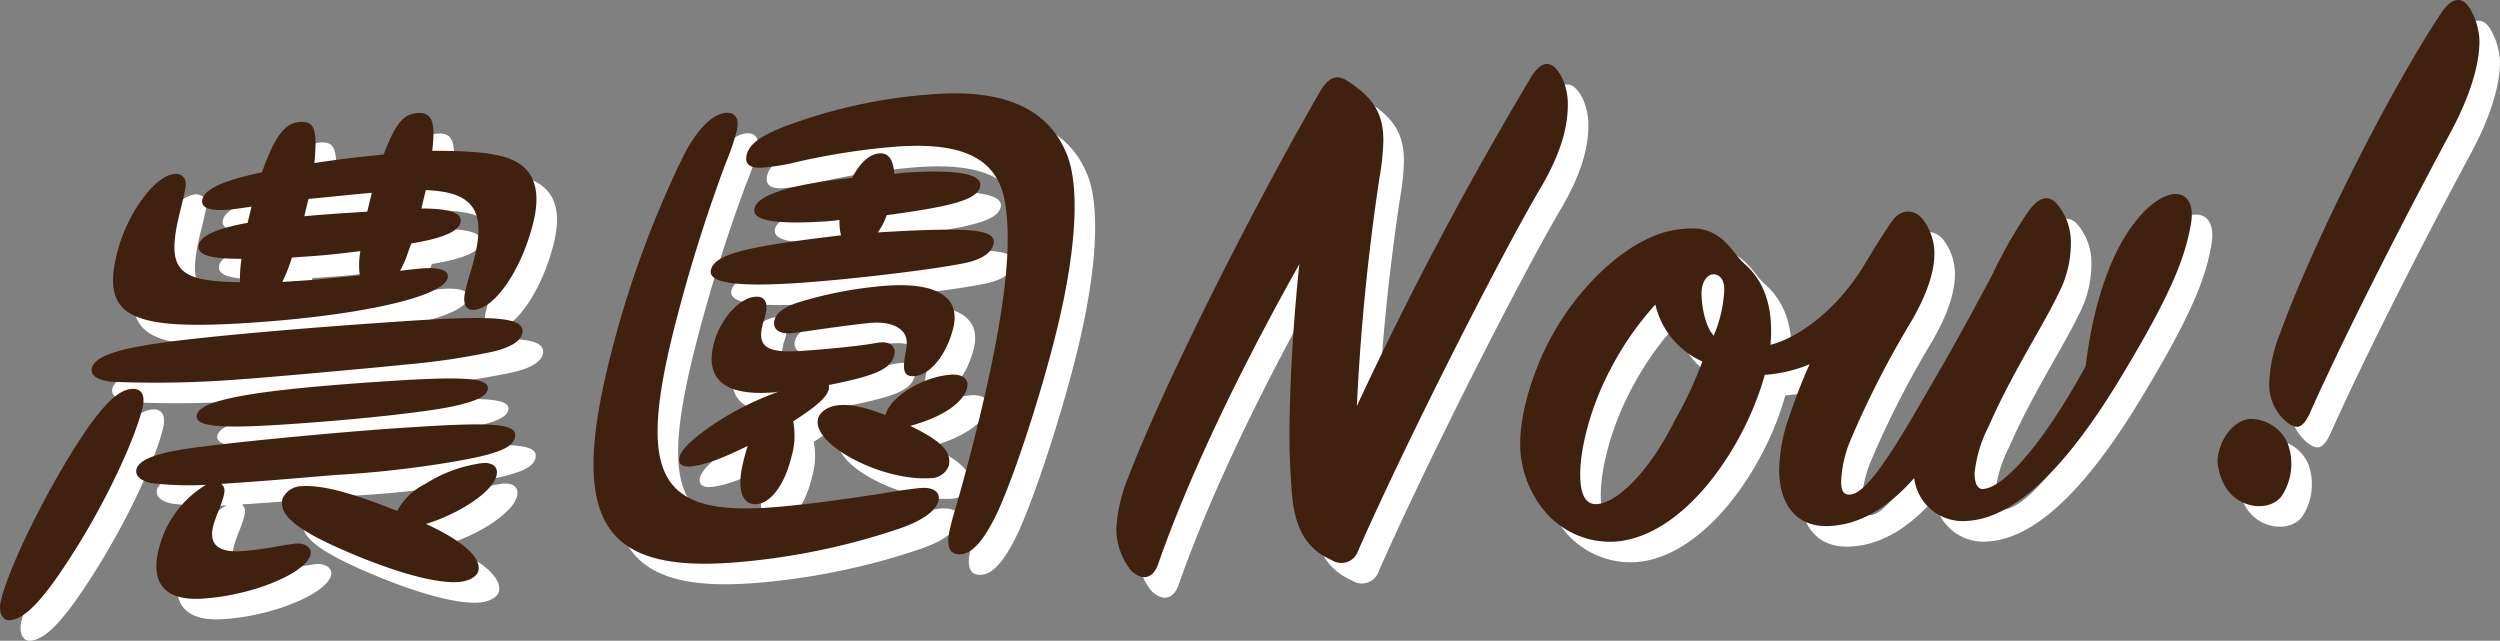 <svg xmlns="http://www.w3.org/2000/svg" width="365.09" height="93.57" viewBox="0 0 365.09 93.57"><rect x="0" y="0" width="365.09" height="93.57" fill="#808080" stroke="none"/><g id="レイヤー_2" data-name="レイヤー 2"><g id="レイヤー_1-2" data-name="レイヤー 1"><path d="M191.31,66.71c0-6.42.44-15.65,1.44-25.13-7.87,14-15.73,29.83-20.61,43.77-.77,2.27-2.43,2.49-4,.93a9.79,9.79,0,0,1-2.11-6.07,22.28,22.28,0,0,1,1.44-6.74c5.76-15.22,19.83-42.5,28.25-57,1.44-2.54,2.77-2.62,4.43-1.4,3.32,2.22,4.87,4.44,4.87,8.43a34.18,34.18,0,0,1-.55,5.35,327.7,327.7,0,0,0-3.32,33.45A527.65,527.65,0,0,1,226.75,14c1.67-2.43,3-2,4.21.06a9,9,0,0,1,1,4.25c0,2.66-.66,6.58-4.1,12.34-6.2,10.6-19.83,37.52-26.58,52.92a2.56,2.56,0,0,1-3.77,1.24c-3.66-1.64-5.43-4.41-5.87-10C191.42,71.58,191.31,69.37,191.31,66.71Z" style="fill:#fff"/><path d="M320.5,31.34c1.88-.12,3,1.46,2.43,4.49-.77,4.26-2.32,9.12-9.52,21.12-7.54,12.78-15.4,21.61-23,22.11a7.15,7.15,0,0,1-7.87-6.25c-3.32,3.77-7.31,6.69-12.18,7-5.21.34-7.54-3.38-7.54-8.25a24.52,24.52,0,0,1,1.44-7.63c.89-2.6,1.78-5,3-7.73a20.68,20.68,0,0,1-6.54,1.54c-2.88,10.49-11.74,23.69-21.93,24.36a12.45,12.45,0,0,1-10.53-4.85A15.35,15.35,0,0,1,225,67.83c0-4.66,1.88-10.76,4.65-15.82,4.1-7.46,11.52-14.59,18.28-15.48,4-.59,6,.27,8.53,3.54A10.7,10.7,0,0,0,258,41.74c2.22,2.07,4.1,5.49,3.55,11.62C266.66,52,272,47.14,275.3,41.61c1.11-1.85,2.66-4.39,3.88-6.13,1.33-2.08,3.43-2,4.65-.41a8.24,8.24,0,0,1,1.66,5c0,2.77-1.22,6.29-3.65,10.32a138.48,138.48,0,0,0-8.53,16.73,17.56,17.56,0,0,0-1.44,6.19c0,1.33.33,2,1.33,1.91,2.43-.16,6.31-6.4,11.19-14.91,4.65-7.95,7.31-13,9.41-16.9A71.77,71.77,0,0,1,299,34.18c1.66-2.43,3.21-3,4.65-1.08a8.69,8.69,0,0,1,1.77,5.43A15.92,15.92,0,0,1,303.55,46c-2.11,4.46-6.76,11.52-10.19,19.39a18.92,18.92,0,0,0-2,6.77c0,1.44.45,2.3,1.22,2.25,3.44-.23,9.42-7.71,15-17.93C309.86,37.79,317.28,31.55,320.5,31.34ZM236.2,76.62c2.88-.19,7.53-4.48,11.41-12.27a60,60,0,0,0,4-8.56,12.13,12.13,0,0,1-6.87-8.31,43.93,43.93,0,0,0-6.32,9c-3,5.51-4.65,11.71-4.65,15.81C233.76,75.56,234.76,76.71,236.2,76.62Zm18.61-31.35c0-1.66-.89-2.26-1.66-2.21s-1.66,1-1.66,2.76c0,2,.55,4.84,1.77,6.2A19.26,19.26,0,0,0,254.81,45.27Z" style="fill:#fff"/><path d="M331.63,64.17a6,6,0,0,1,5.43,3.52,8.58,8.58,0,0,1-.89,7.81c-1.77,2.22-6,1.83-8-1.14a8.33,8.33,0,0,1-1.33-3.9C326.87,67.58,329,64.35,331.63,64.17ZM359.44,5c1.55-2.43,3.32-2.77,4.54-.19A9.9,9.9,0,0,1,365.09,9c0,3.1-1.11,7.49-4.1,13.11-6,11.14-15.18,28.91-20.72,41.34-1,2.06-1.88,2.57-3.76.8a7.1,7.1,0,0,1-2.11-5.51,21.38,21.38,0,0,1,1.55-7C340.27,39.79,351.13,17.59,359.44,5Z" style="fill:#fff"/><path d="M23.81,62.55C22.66,67.3,18.56,76,14.07,83.15S6.76,93.42,4.42,93.57c-1.09.07-1.7-1.17-1.29-2.85C4.46,85.2,10.79,72.66,16,65.24c2.66-3.71,4.51-5.34,6.3-5.45C23.66,59.7,24.26,60.72,23.81,62.55Zm55.45-10.8c-.26,1.07-1.71,2-4.31,2.61a104,104,0,0,1-12.62,1.87c-5.82.6-20.69,1.93-24.19,2.16a155.12,155.12,0,0,1-18.62.37c-2.18-.16-3.37-.91-3.11-2,.39-1.6,3.25-2.69,9.76-3.64,6.35-.94,22-2.32,37.17-3.3C76.1,49,79.82,49.45,79.26,51.75ZM62.69,39.55a15.47,15.47,0,0,1-1.27,3c1.27-.16,2.76-.33,3.31-.36,2.64-.17,3.9.35,3.64,1.42-.67,2.76-12.9,5.5-29.16,6.55-17.34,1.12-21.34-1-19.15-10.07,1.41-5.82,5.55-11.51,8.51-11.7a1.45,1.45,0,0,1,1.55,1.18c.06.67-.07,1.21-.62,3.51-2.4,9.27-1,11,8.55,11.13a18.57,18.57,0,0,1,.22-3.41c-4.83,0-6.59-.63-6.24-2.09.32-1.3,2.72-2.36,7.13-3.17l.57-2.37c-1.67.26-2.54.39-3.78.47-2.49.16-3.67-.37-3.39-1.52.37-1.53,3-2.75,8.69-3.95,1.91-5.32,3.36-7.22,5.54-7.36s2.56,1.11,2.13,6c4.3-.65,6.41-.87,10.11-1.25,1.7-4.49,2.89-5.92,4.91-6.05,2.18-.14,2.68,1.26,2.18,5.51,5.51,0,8.59.28,10.85,1,3.83,1.26,5.15,4.34,3.93,9.39-1.67,6.89-5.59,12.65-8.7,12.85-1.25.08-1.69-1-1.22-2.86.16-.69.37-1.54.69-2.54s.5-1.76.65-2.37c1.65-6.82-.31-9.48-7.14-9.72l-.65,2.68c4.2,0,6,.67,5.73,2s-2.56,2.35-7.19,3.1Zm-37.56,34c-1.47-.29-2.43-1-2.21-2,.36-1.46,3-2.46,8.67-3.2,6.33-.86,22.64-2.44,32.2-3,11.67-.75,14.89-.43,14.4,1.56-.37,1.53-2.65,2.43-9,3.52a154.82,154.82,0,0,1-17.32,1.94c-10.56.91-14,1.13-16.54,1.29.49.5.55.87.33,1.79a20.86,20.86,0,0,1-.78,2.23,19.9,19.9,0,0,0-.75,2.16c-.65,2.68.75,3.87,4.17,3.65a53.41,53.41,0,0,0,6-.84c.8-.12,1.6-.25,2-.28,1.32-.08,2.28.69,2.06,1.61-.67,2.75-8.57,6-15.81,6.44-5.36.35-7.59-2.15-6.39-7.12a15.13,15.13,0,0,1,6.9-9.49A47.17,47.17,0,0,1,25.13,73.55ZM74.22,59.91c-.24,1-1.71,1.69-5.11,2.44-4.12.87-14.49,2-25.23,2.68-9.25.59-12.53.2-12.12-1.48.54-2.22,8.62-3.65,28.38-4.92C71.1,57.92,74.63,58.22,74.22,59.91ZM72.86,86.37c-.21.85-1.44,1.53-2.92,1.63-3,.19-8-1.07-14.29-3.61-8.78-3.58-12-5.93-11.41-8.53A3.1,3.1,0,0,1,47,74c3-.19,7,.83,14,3.62a9.39,9.39,0,0,1,4.2-4,20.21,20.21,0,0,1,8.31-3c1.48-.1,2.3.6,2,1.83-.55,2.3-5.15,5.46-10.29,7.07C70.63,82,73.32,84.46,72.86,86.37ZM46.85,44c1.94-.12,2.48-.16,8.69-.79a11.34,11.34,0,0,1,.09-3.54c-3.63.46-5.36.64-10,.94a23.85,23.85,0,0,1-1.4,3.56ZM57.3,31.15l-2.66.25-4.32.43-2.27.22-.34,1.38-.27,1.15c2.66-.25,5-.4,6.08-.47l3.11-.2Z" style="fill:#fff"/><path d="M110.59,22.14A35.45,35.45,0,0,1,109,26.77a231.33,231.33,0,0,0-7.84,25.37c-4.92,20.29-1.72,26,13.92,25,4.51-.29,12.18-1.31,19.68-2.55,1.11-.14,2.06-.28,2.76-.33,1.87-.12,2.83.65,2.53,1.88-.35,1.45-2.4,2.94-5.73,4.06a99.63,99.63,0,0,1-24.87,5C91,86.42,86.36,78.8,91.82,56.29A150.43,150.43,0,0,1,102.69,26c2-4,4.31-6.38,6.33-6.52C110.42,19.37,111,20.38,110.59,22.14Zm3.74,28.48c-.73,3,.73,3.94,5.47,3.64,4-.26,7.81-.66,10.13-1,.72-.12,1.36-.24,1.74-.26,1.4-.09,2.21.68,1.93,1.83-.48,2-2.47,3-9.56,4.39a3.1,3.1,0,0,1,0,.6c-.28,1.15-1.67,2.44-5.2,4.71a11.18,11.18,0,0,1-.27,5.21c-1,4.06-3,6.75-5.11,6.89s-2.83-2.23-2-5.83c.22-.92.39-1.61.73-2.68-3.83,1.9-6.43,2.82-8.38,3-1.24.08-1.81-.41-1.59-1.33.28-1.15,1.69-2.52,4.64-4.6a44.49,44.49,0,0,1,9.86-5,8.17,8.17,0,0,1-1.1.14c-6.77.44-9.64-1.94-8.42-7,.88-3.6,3.74-6.87,6.15-7,1.32-.09,1.86.86,1.45,2.54,0,.16-.17.69-.39,1.31Zm16.86-13.68c14.06-.83,17.42-.44,16.88,1.78-.32,1.3-1.94,2.31-4.58,2.78-5.15,1-17.12,2.39-24.27,2.85-8.87.57-12.85-.08-12.4-1.92.55-2.29,4.88-3.4,19-5.06a7.81,7.81,0,0,1-.22-2.25c-1,.14-1.73.19-2,.21-7.47.48-10.84-.13-10.42-1.9.49-2,5.29-3.5,14.25-4.46,1.15-2.18,2.53-3.47,4-3.57,1.32-.08,2,.85,2.18,3,.87-.14,1.65-.19,2-.21,7.39-.47,11,.28,10.51,2.11s-3.82,2.81-13.63,4.12A9.32,9.32,0,0,1,131.19,36.94ZM119.53,26.62a32.31,32.31,0,0,1-5.18.86c-1.87.12-2.64-.51-2.3-1.89.37-1.53,2-2.77,5.77-4.21a76.88,76.88,0,0,1,22-4.66c10-.65,16.3,2.26,18.94,8.72,1.94,4.63,1.46,13.85-1.36,25.49-2.2,9.11-6.15,21.27-8.73,26.87-1.9,4-3.61,6-5.32,6.14s-2.25-1.13-1.6-3.81c.15-.62.39-1.61.69-2.54,1.42-4.91,2.54-9.2,3.56-13.41,3.66-15.09,4.84-25,3.8-31.45s-5.87-9-15.75-8.33A100.34,100.34,0,0,0,119.53,26.62Zm22.69,24.24c-.95,3.9-3.37,6.92-5.7,7.07-1.4.09-1.76-.64-1.34-3,.33-1.68.32-2.29,0-3-.68-1.31-2.44-1.95-4.85-1.79-1.25.08-5.68.66-9.33,1.2-1,.14-2,.28-2.6.32-1.71.11-2.6-.66-2.3-1.89.26-1.07,1.38-1.9,3.3-2.55a59,59,0,0,1,13.08-2.5C139.84,44.22,143.29,46.41,142.22,50.86ZM141.56,71a2.81,2.81,0,0,1-2.67,1.83c-7.15.46-17.33-4.92-16.43-8.67.26-1.07,1.62-1.91,3.17-2,1.79-.12,3.61.29,6.69,1.45.65-2.68,5.5-5.63,9.55-5.89,1.71-.11,2.67.66,2.37,1.88-.55,2.3-3.82,4.39-8.32,5.59C140.5,67.4,142,69,141.56,71Z" style="fill:#fff"/><path d="M188.31,63.71c0-6.42.44-15.65,1.44-25.13-7.87,14-15.73,29.83-20.61,43.77-.77,2.27-2.43,2.49-4,.93a9.79,9.79,0,0,1-2.11-6.07,22.28,22.28,0,0,1,1.44-6.74c5.76-15.22,19.83-42.5,28.25-57,1.44-2.54,2.77-2.62,4.43-1.4,3.32,2.22,4.87,4.44,4.87,8.43a34.18,34.18,0,0,1-.55,5.35,327.7,327.7,0,0,0-3.32,33.45A527.65,527.65,0,0,1,223.75,11c1.67-2.43,3-2,4.21.06a9,9,0,0,1,1,4.25c0,2.66-.66,6.58-4.1,12.34-6.2,10.6-19.83,37.52-26.58,52.92a2.56,2.56,0,0,1-3.77,1.24c-3.66-1.64-5.43-4.41-5.87-10C188.42,68.58,188.31,66.37,188.31,63.71Z" style="fill:#40210f"/><path d="M317.5,28.34c1.88-.12,3,1.46,2.43,4.49-.77,4.26-2.32,9.12-9.52,21.12-7.54,12.78-15.4,21.61-23,22.11a7.15,7.15,0,0,1-7.87-6.25c-3.32,3.77-7.31,6.69-12.18,7-5.21.34-7.54-3.38-7.54-8.25a24.52,24.52,0,0,1,1.44-7.63c.89-2.6,1.78-5,3-7.73a20.68,20.68,0,0,1-6.54,1.54c-2.88,10.49-11.74,23.69-21.93,24.36a12.45,12.45,0,0,1-10.53-4.85A15.35,15.35,0,0,1,222,64.83c0-4.66,1.88-10.76,4.65-15.82,4.1-7.46,11.52-14.59,18.28-15.48,4-.59,6,.27,8.53,3.54A10.7,10.7,0,0,0,255,38.74c2.22,2.07,4.1,5.49,3.55,11.62C263.66,49,269,44.14,272.3,38.61c1.11-1.85,2.66-4.39,3.88-6.13,1.33-2.08,3.43-2,4.65-.41a8.24,8.24,0,0,1,1.66,5c0,2.77-1.22,6.29-3.65,10.32a138.48,138.48,0,0,0-8.53,16.73,17.56,17.56,0,0,0-1.44,6.19c0,1.33.33,2,1.33,1.91,2.43-.16,6.31-6.4,11.19-14.91,4.65-7.95,7.31-13,9.41-16.9A71.77,71.77,0,0,1,296,31.18c1.66-2.43,3.21-3,4.65-1.08a8.69,8.69,0,0,1,1.77,5.43A15.92,15.92,0,0,1,300.55,43c-2.11,4.46-6.76,11.52-10.19,19.39a18.92,18.92,0,0,0-2,6.77c0,1.44.45,2.3,1.22,2.25,3.44-.23,9.42-7.71,15-17.93C306.86,34.79,314.28,28.55,317.5,28.34ZM233.2,73.62c2.88-.19,7.53-4.48,11.41-12.27a60,60,0,0,0,4-8.56,12.13,12.13,0,0,1-6.87-8.31,43.93,43.93,0,0,0-6.32,9c-3,5.51-4.65,11.71-4.65,15.81C230.76,72.56,231.76,73.71,233.2,73.62Zm18.61-31.35c0-1.66-.89-2.26-1.66-2.21s-1.66,1-1.66,2.76c0,2,.55,4.84,1.77,6.2A19.26,19.26,0,0,0,251.81,42.27Z" style="fill:#40210f"/><path d="M328.63,61.17a6,6,0,0,1,5.43,3.52,8.58,8.58,0,0,1-.89,7.81c-1.77,2.22-6,1.83-8-1.14a8.33,8.33,0,0,1-1.33-3.9C323.87,64.58,326,61.35,328.63,61.17ZM356.44,2C358-.45,359.76-.79,361,1.79A9.9,9.9,0,0,1,362.09,6c0,3.1-1.11,7.49-4.1,13.11-6,11.14-15.18,28.91-20.72,41.34-1,2.06-1.88,2.57-3.76.8a7.1,7.1,0,0,1-2.11-5.51,21.38,21.38,0,0,1,1.55-7C337.27,36.79,348.13,14.59,356.44,2Z" style="fill:#40210f"/><path d="M20.81,59.55C19.66,64.3,15.56,73,11.07,80.15S3.76,90.42,1.42,90.57C.33,90.64-.28,89.4.13,87.72,1.46,82.2,7.79,69.66,13,62.24c2.66-3.71,4.51-5.34,6.3-5.45C20.66,56.7,21.26,57.72,20.81,59.55Zm55.45-10.8c-.26,1.07-1.71,2-4.31,2.61a104,104,0,0,1-12.62,1.87c-5.82.6-20.69,1.93-24.19,2.16a155.12,155.12,0,0,1-18.62.37c-2.18-.16-3.37-.91-3.11-2,.39-1.6,3.25-2.69,9.76-3.64,6.35-.94,22-2.32,37.17-3.3C73.1,46,76.82,46.45,76.26,48.75ZM59.69,36.55a15.47,15.47,0,0,1-1.27,3c1.27-.16,2.76-.33,3.31-.36,2.64-.17,3.9.35,3.64,1.42-.67,2.76-12.9,5.5-29.16,6.55-17.34,1.12-21.34-1-19.15-10.07,1.41-5.82,5.55-11.51,8.51-11.7a1.45,1.45,0,0,1,1.55,1.18c.06.67-.07,1.21-.62,3.51-2.4,9.27-1,11,8.55,11.13a18.57,18.57,0,0,1,.22-3.41c-4.83,0-6.59-.63-6.24-2.09.32-1.3,2.72-2.36,7.13-3.17l.57-2.37c-1.67.26-2.54.39-3.78.47-2.49.16-3.67-.37-3.39-1.52.37-1.53,3-2.75,8.69-3.95,1.91-5.32,3.36-7.22,5.54-7.36s2.56,1.11,2.13,6c4.3-.65,6.41-.87,10.11-1.25,1.7-4.49,2.89-5.92,4.91-6.05,2.18-.14,2.68,1.26,2.18,5.51,5.51,0,8.59.28,10.85,1,3.83,1.26,5.15,4.34,3.93,9.39-1.67,6.89-5.59,12.65-8.7,12.85-1.25.08-1.69-1-1.22-2.86.16-.69.37-1.54.69-2.54s.5-1.76.65-2.37c1.65-6.82-.31-9.48-7.14-9.72l-.65,2.68c4.2,0,6,.67,5.73,2s-2.56,2.35-7.19,3.1Zm-37.56,34c-1.47-.29-2.43-1-2.21-2,.36-1.46,3-2.46,8.67-3.2,6.33-.86,22.64-2.44,32.2-3,11.67-.75,14.89-.43,14.4,1.56-.37,1.53-2.65,2.43-9,3.52a154.82,154.82,0,0,1-17.32,1.94c-10.56.91-14,1.13-16.54,1.29.49.5.55.87.33,1.79a20.86,20.86,0,0,1-.78,2.23,19.9,19.9,0,0,0-.75,2.16c-.65,2.68.75,3.87,4.17,3.65a53.41,53.41,0,0,0,6-.84c.8-.12,1.6-.25,2-.28,1.32-.08,2.28.69,2.06,1.61-.67,2.75-8.57,6-15.81,6.44-5.36.35-7.59-2.15-6.39-7.12a15.13,15.13,0,0,1,6.9-9.49A47.17,47.17,0,0,1,22.13,70.55ZM71.22,56.91c-.24,1-1.71,1.69-5.11,2.44-4.12.87-14.49,2-25.23,2.68-9.25.59-12.53.2-12.12-1.48.54-2.22,8.62-3.65,28.38-4.92C68.1,54.92,71.63,55.22,71.22,56.91ZM69.86,83.37c-.21.85-1.44,1.53-2.92,1.63-3,.19-8-1.07-14.29-3.61-8.78-3.58-12-5.93-11.41-8.53A3.1,3.1,0,0,1,44,71c3-.19,7,.83,14,3.62a9.39,9.39,0,0,1,4.2-4,20.21,20.21,0,0,1,8.31-3c1.48-.1,2.3.6,2,1.83-.55,2.3-5.15,5.46-10.29,7.07C67.63,79,70.32,81.46,69.86,83.37ZM43.85,41c1.94-.12,2.48-.16,8.69-.79a11.34,11.34,0,0,1,.09-3.54c-3.63.46-5.36.64-10,.94a23.85,23.85,0,0,1-1.4,3.56ZM54.3,28.15l-2.66.25-4.32.43-2.27.22-.34,1.38-.27,1.15c2.66-.25,5-.4,6.08-.47l3.11-.2Z" style="fill:#40210f"/><path d="M107.59,19.14A35.45,35.45,0,0,1,106,23.77a231.33,231.33,0,0,0-7.84,25.37c-4.92,20.29-1.72,26,13.92,25,4.51-.29,12.18-1.31,19.68-2.55,1.11-.14,2.06-.28,2.76-.33,1.87-.12,2.83.65,2.53,1.88-.35,1.45-2.4,2.94-5.73,4.06a99.63,99.63,0,0,1-24.87,5C88,83.42,83.36,75.8,88.82,53.29A150.43,150.43,0,0,1,99.69,23c2-4,4.31-6.38,6.33-6.52C107.42,16.37,108,17.38,107.59,19.14Zm3.74,28.48c-.73,3,.73,3.94,5.47,3.64,4-.26,7.81-.66,10.13-1,.72-.12,1.36-.24,1.74-.26,1.4-.09,2.21.68,1.93,1.83-.48,2-2.47,3-9.56,4.39a3.1,3.1,0,0,1,0,.6c-.28,1.15-1.67,2.44-5.2,4.71a11.18,11.18,0,0,1-.27,5.21c-1,4.06-3,6.75-5.11,6.89s-2.83-2.23-2-5.83c.22-.92.39-1.61.73-2.68-3.83,1.9-6.43,2.82-8.38,3-1.24.08-1.81-.41-1.59-1.33.28-1.15,1.69-2.52,4.64-4.6a44.49,44.49,0,0,1,9.86-5,8.17,8.17,0,0,1-1.1.14c-6.77.44-9.64-1.94-8.42-7,.88-3.6,3.74-6.87,6.15-7,1.32-.09,1.86.86,1.45,2.54,0,.16-.17.69-.39,1.31Zm16.86-13.68c14.06-.83,17.42-.44,16.88,1.78-.32,1.3-1.94,2.31-4.58,2.78-5.15,1-17.12,2.39-24.27,2.85-8.87.57-12.85-.08-12.4-1.92.55-2.29,4.88-3.4,19-5.06a7.81,7.81,0,0,1-.22-2.25c-1,.14-1.73.19-2,.21-7.47.48-10.84-.13-10.42-1.9.49-2,5.29-3.5,14.25-4.46,1.15-2.18,2.53-3.47,4-3.57,1.32-.08,2,.85,2.18,3,.87-.14,1.65-.19,2-.21,7.39-.47,11,.28,10.51,2.11s-3.82,2.81-13.63,4.12A9.32,9.32,0,0,1,128.19,33.94ZM116.53,23.62a32.31,32.31,0,0,1-5.18.86c-1.87.12-2.64-.51-2.3-1.89.37-1.53,2-2.77,5.77-4.21a76.88,76.88,0,0,1,22-4.66c10-.65,16.3,2.26,18.94,8.72,1.94,4.63,1.46,13.85-1.36,25.49-2.2,9.11-6.15,21.27-8.73,26.87-1.9,4-3.61,6-5.32,6.14s-2.25-1.13-1.6-3.81c.15-.62.39-1.61.69-2.54,1.42-4.91,2.54-9.2,3.56-13.41,3.66-15.09,4.84-25,3.8-31.45s-5.87-9-15.75-8.33A100.34,100.34,0,0,0,116.53,23.62Zm22.69,24.24c-.95,3.9-3.37,6.92-5.7,7.07-1.4.09-1.76-.64-1.34-3,.33-1.68.32-2.29,0-3-.68-1.31-2.44-1.95-4.85-1.79-1.25.08-5.68.66-9.33,1.2-1,.14-2,.28-2.6.32-1.71.11-2.6-.66-2.3-1.89.26-1.07,1.38-1.9,3.3-2.55a59,59,0,0,1,13.08-2.5C136.84,41.22,140.29,43.41,139.22,47.86ZM138.56,68a2.81,2.81,0,0,1-2.67,1.83c-7.15.46-17.33-4.92-16.43-8.67.26-1.07,1.62-1.91,3.17-2,1.79-.12,3.61.29,6.69,1.45.65-2.68,5.5-5.63,9.55-5.89,1.71-.11,2.67.66,2.37,1.88-.55,2.3-3.82,4.39-8.32,5.59C137.5,64.4,139,66,138.56,68Z" style="fill:#40210f"/></g></g></svg>